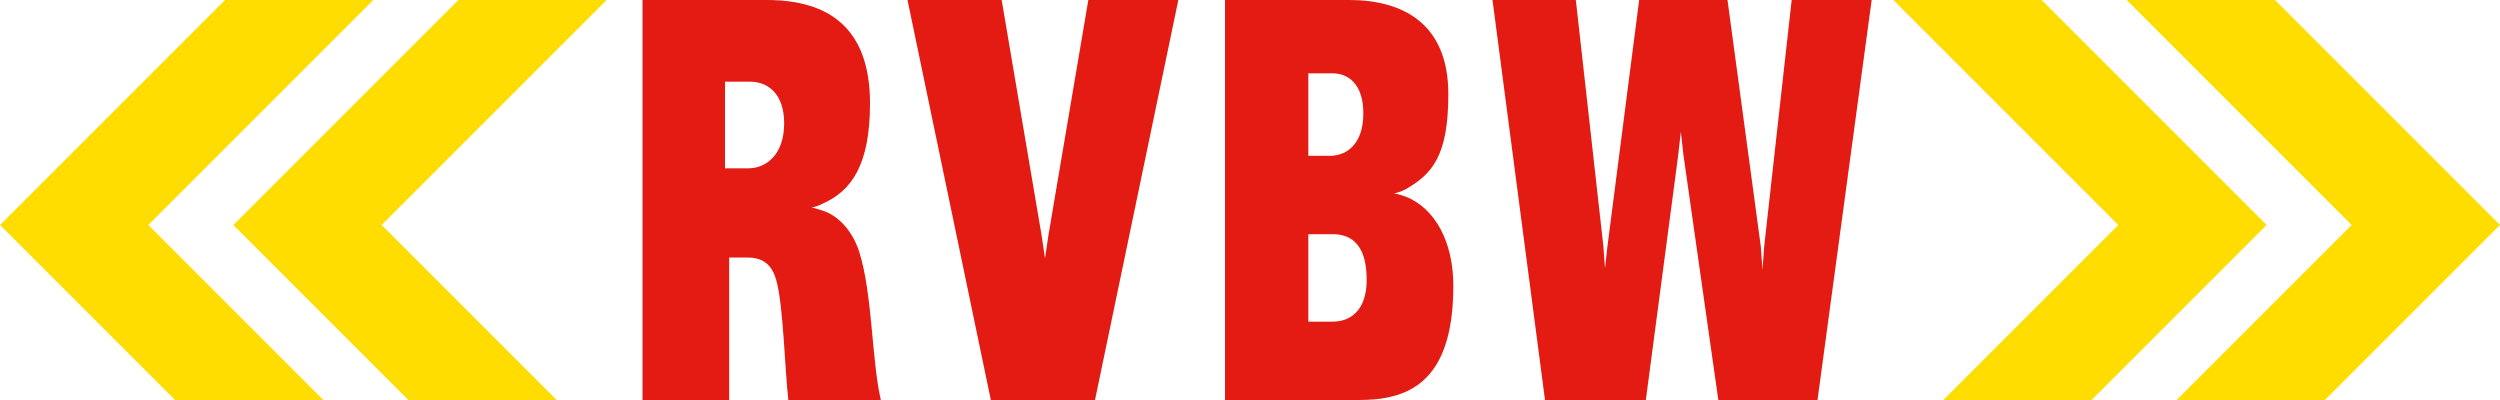 <?xml version="1.0" encoding="utf-8"?>
<!-- Generator: Adobe Illustrator 22.0.1, SVG Export Plug-In . SVG Version: 6.00 Build 0)  -->
<svg version="1.1" id="Ebene_1" xmlns="http://www.w3.org/2000/svg" xmlns:xlink="http://www.w3.org/1999/xlink" x="0px" y="0px"
	 viewBox="0 0 300 48" style="enable-background:new 0 0 300 48;" xml:space="preserve">
<style type="text/css">
	.st0{fill:#FFDD00;}
	.st1{fill-rule:evenodd;clip-rule:evenodd;fill:#E41B13;}
</style>
<polygon class="st0" points="27,0 44.8,0 17.8,27 38.8,48 21,48 0,27 27,0 "/>
<polygon class="st0" points="55,0 72.8,0 45.8,27 66.8,48 49,48 28,27 55,0 "/>
<polygon class="st1" points="118.9,48 131.4,48 141.4,0 130.6,0 125.8,28.3 125.4,31 125,28.3 120.2,0 108.9,0 118.9,48 "/>
<path class="st1" d="M168.7,23.6c-0.6-0.2-0.9-0.3-1.4-0.4c0.5-0.1,0.8-0.2,1.4-0.5c3.1-1.8,5.1-3.9,5.1-11.4
	c0-8.6-5.6-11.3-11.9-11.3H147v48h16c5.5,0,11.4-1.6,11.4-13.7C174.4,29,172.2,25,168.7,23.6L168.7,23.6z M157,28.1h2.9
	c2.4,0,4.1,1.4,4.1,5.5c0,3.7-2,5-4.1,5H157V28.1L157,28.1z M157,8.8h2.9c2,0,3.7,1.4,3.7,4.8c0,3.8-2.1,5.1-4,5.1H157V8.8L157,8.8z
	"/>
<polygon class="st0" points="273,0 255.2,0 282.2,27 261.2,48 279,48 300,27 273,0 "/>
<polygon class="st0" points="245,0 227.2,0 254.2,27 233.2,48 251,48 272,27 245,0 "/>
<polygon class="st1" points="189.1,0 179.1,0 185.4,48 197.5,48 201.4,18.5 201.7,15.8 202,18.5 206.2,48 218.1,48 224.6,0 215,0 
	211.7,29.6 211.5,32.4 211.3,29.6 207.3,0 196.7,0 192.9,29.5 192.6,32.2 192.4,29.5 189.1,0 "/>
<path class="st1" d="M77.1,48h10.4V30.9h2.1c1.6,0,3,0.5,3.6,2.9c0.8,3,1,10.8,1.4,14.2h11.1c-1.1-4.7-1-12.8-2.6-17.8
	c-0.8-2.5-2.5-4.3-4.3-4.9c0,0-0.9-0.3-1.4-0.4c0.5-0.1,0.8-0.2,1.4-0.5c3.3-1.5,5.6-4.5,5.6-12C104.4,3.4,99.5,0,92,0H77.1V48
	L77.1,48z M87.1,9.8h2.9c2.1,0,4.1,1.4,4.1,5c0,3.8-2.2,5.4-4.3,5.4h-2.8V9.8L87.1,9.8z"/>
</svg>

